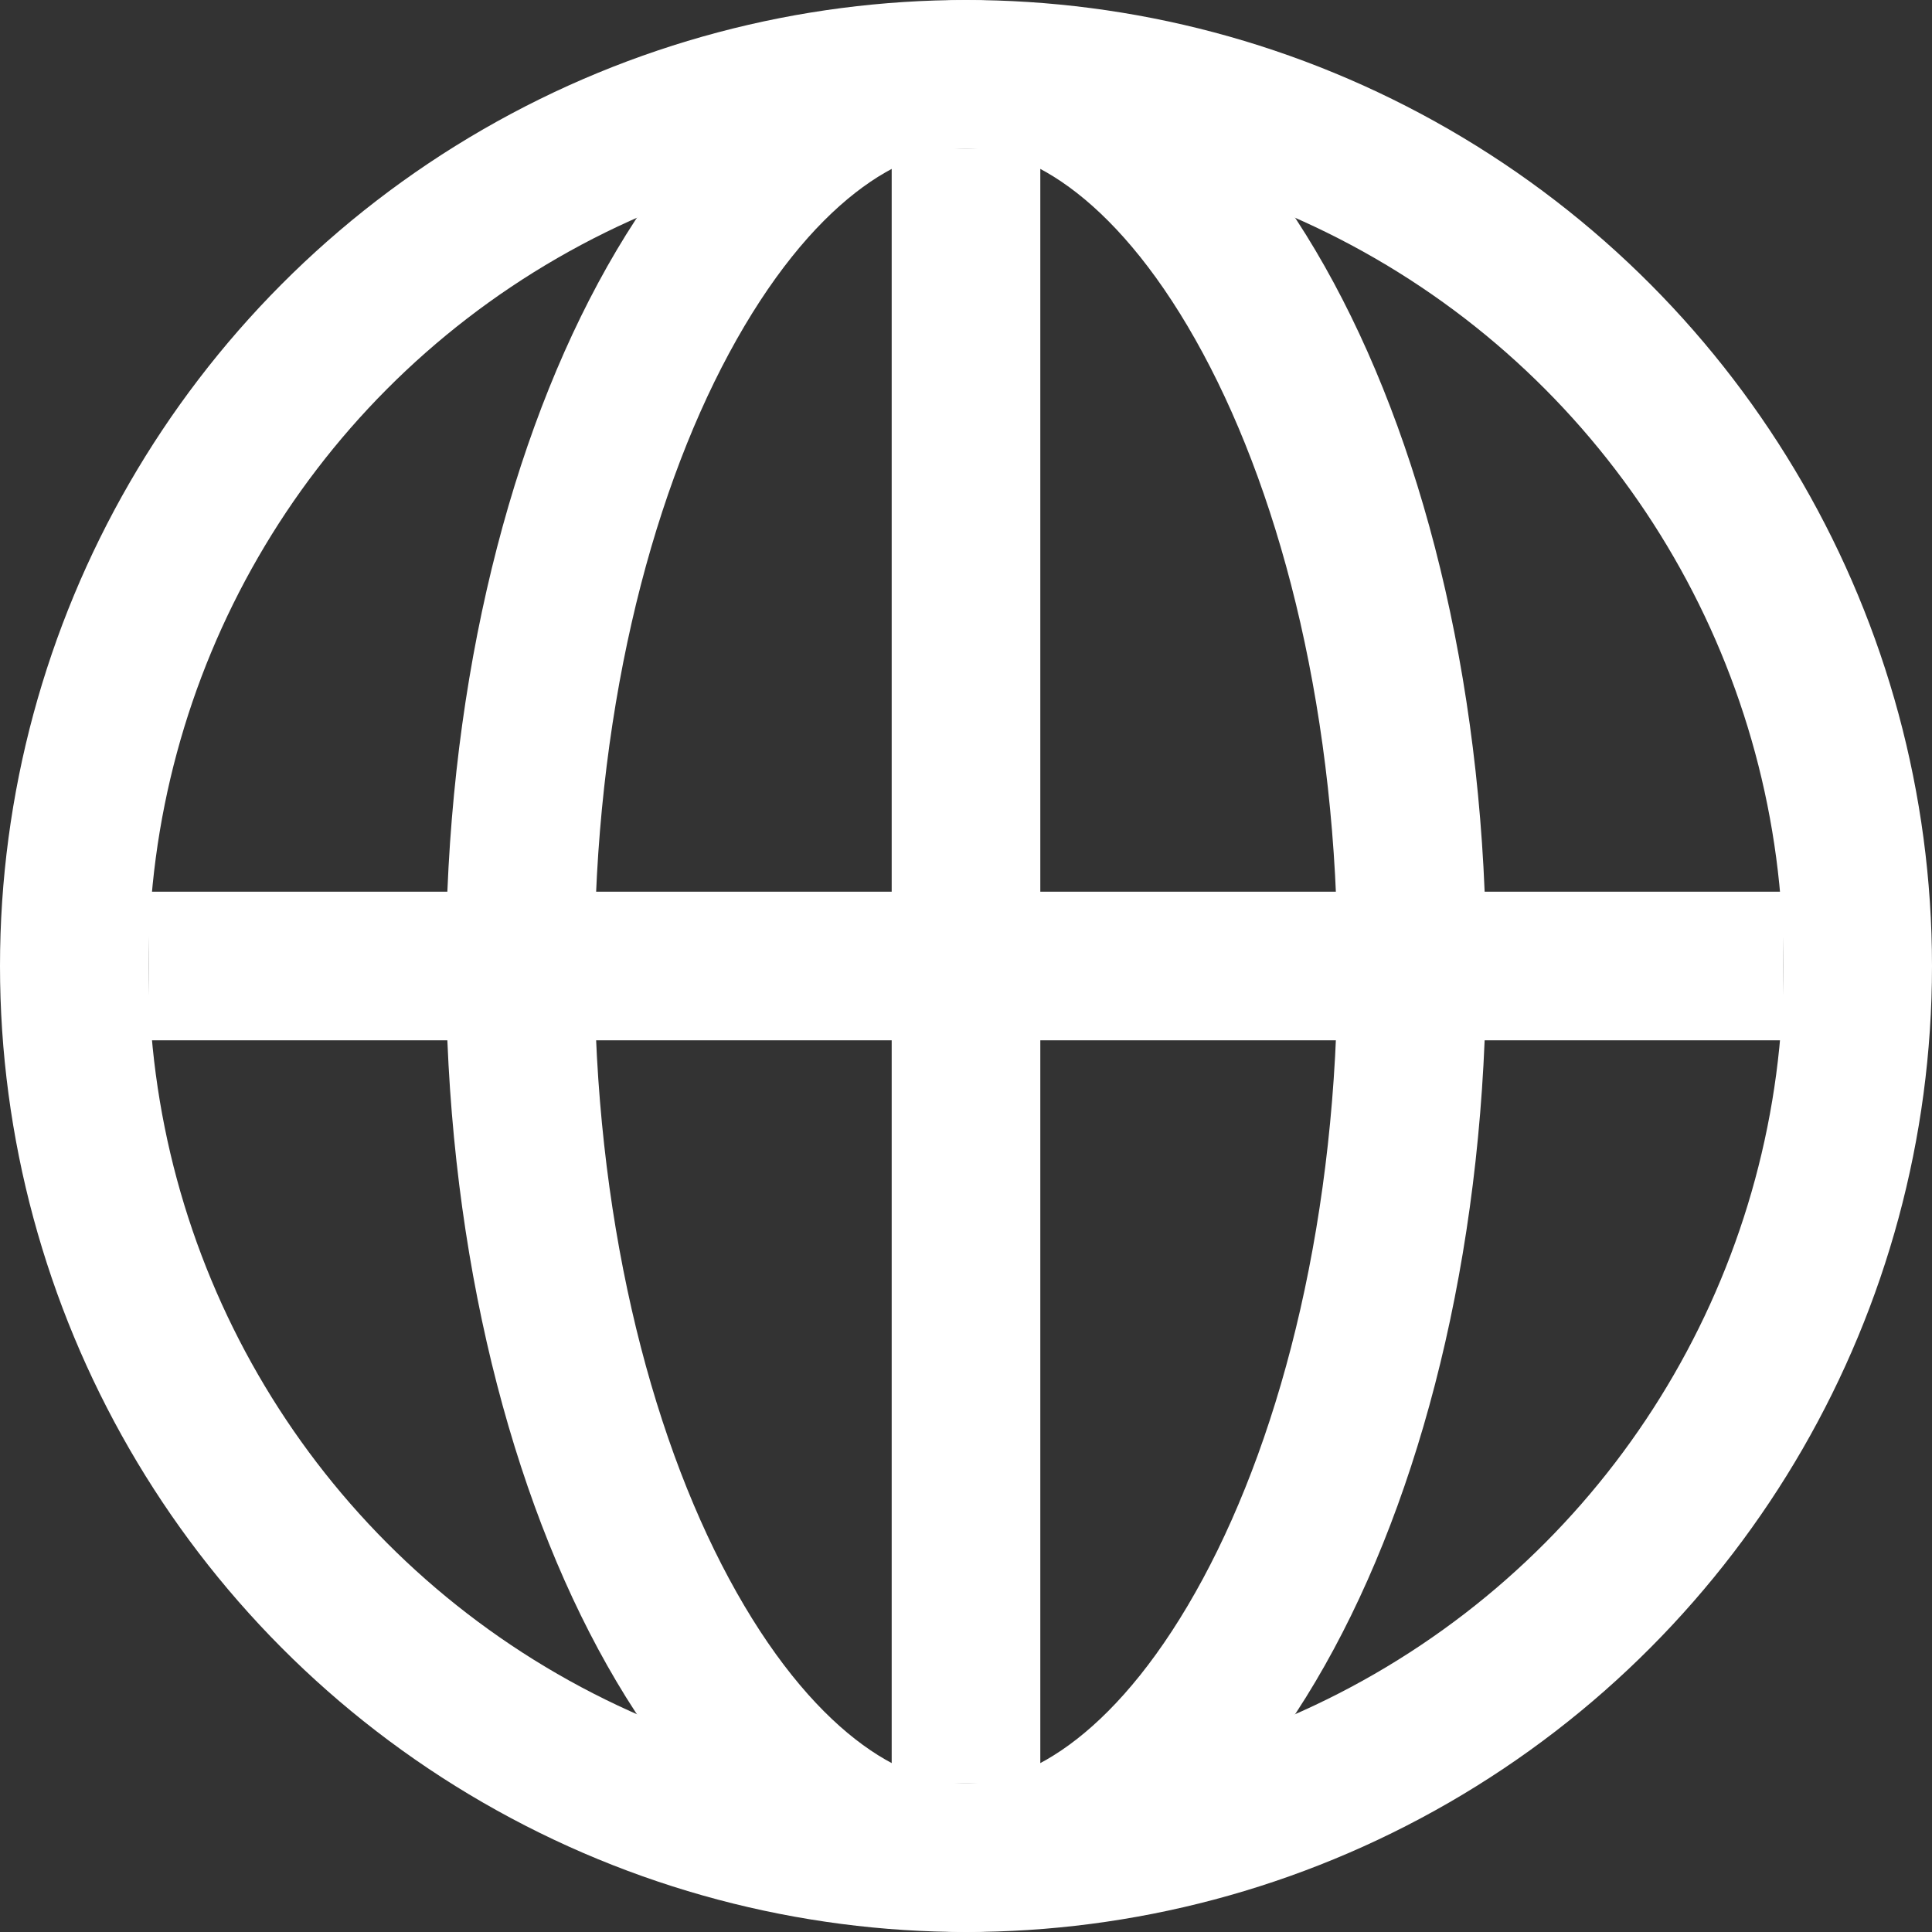 <svg width="13" height="13" viewBox="0 0 13 13" fill="none" xmlns="http://www.w3.org/2000/svg">
<rect x="0" y="0" width="13" height="13" fill="#333333" stroke="none"/>
<circle cx="6.5" cy="6.5" r="6" stroke="white"/>
<path d="M9.5 6.5C9.5 8.229 9.122 9.769 8.535 10.859C7.937 11.97 7.194 12.5 6.5 12.5C5.806 12.5 5.063 11.97 4.465 10.859C3.878 9.769 3.5 8.229 3.5 6.5C3.5 4.771 3.878 3.231 4.465 2.141C5.063 1.03 5.806 0.5 6.5 0.5C7.194 0.5 7.937 1.03 8.535 2.141C9.122 3.231 9.5 4.771 9.5 6.5Z" stroke="white"/>
<rect x="1" y="6" width="11" height="1" fill="white"/>
<rect x="7" y="1" width="11" height="1" transform="rotate(90 7 1)" fill="white"/>
</svg>
